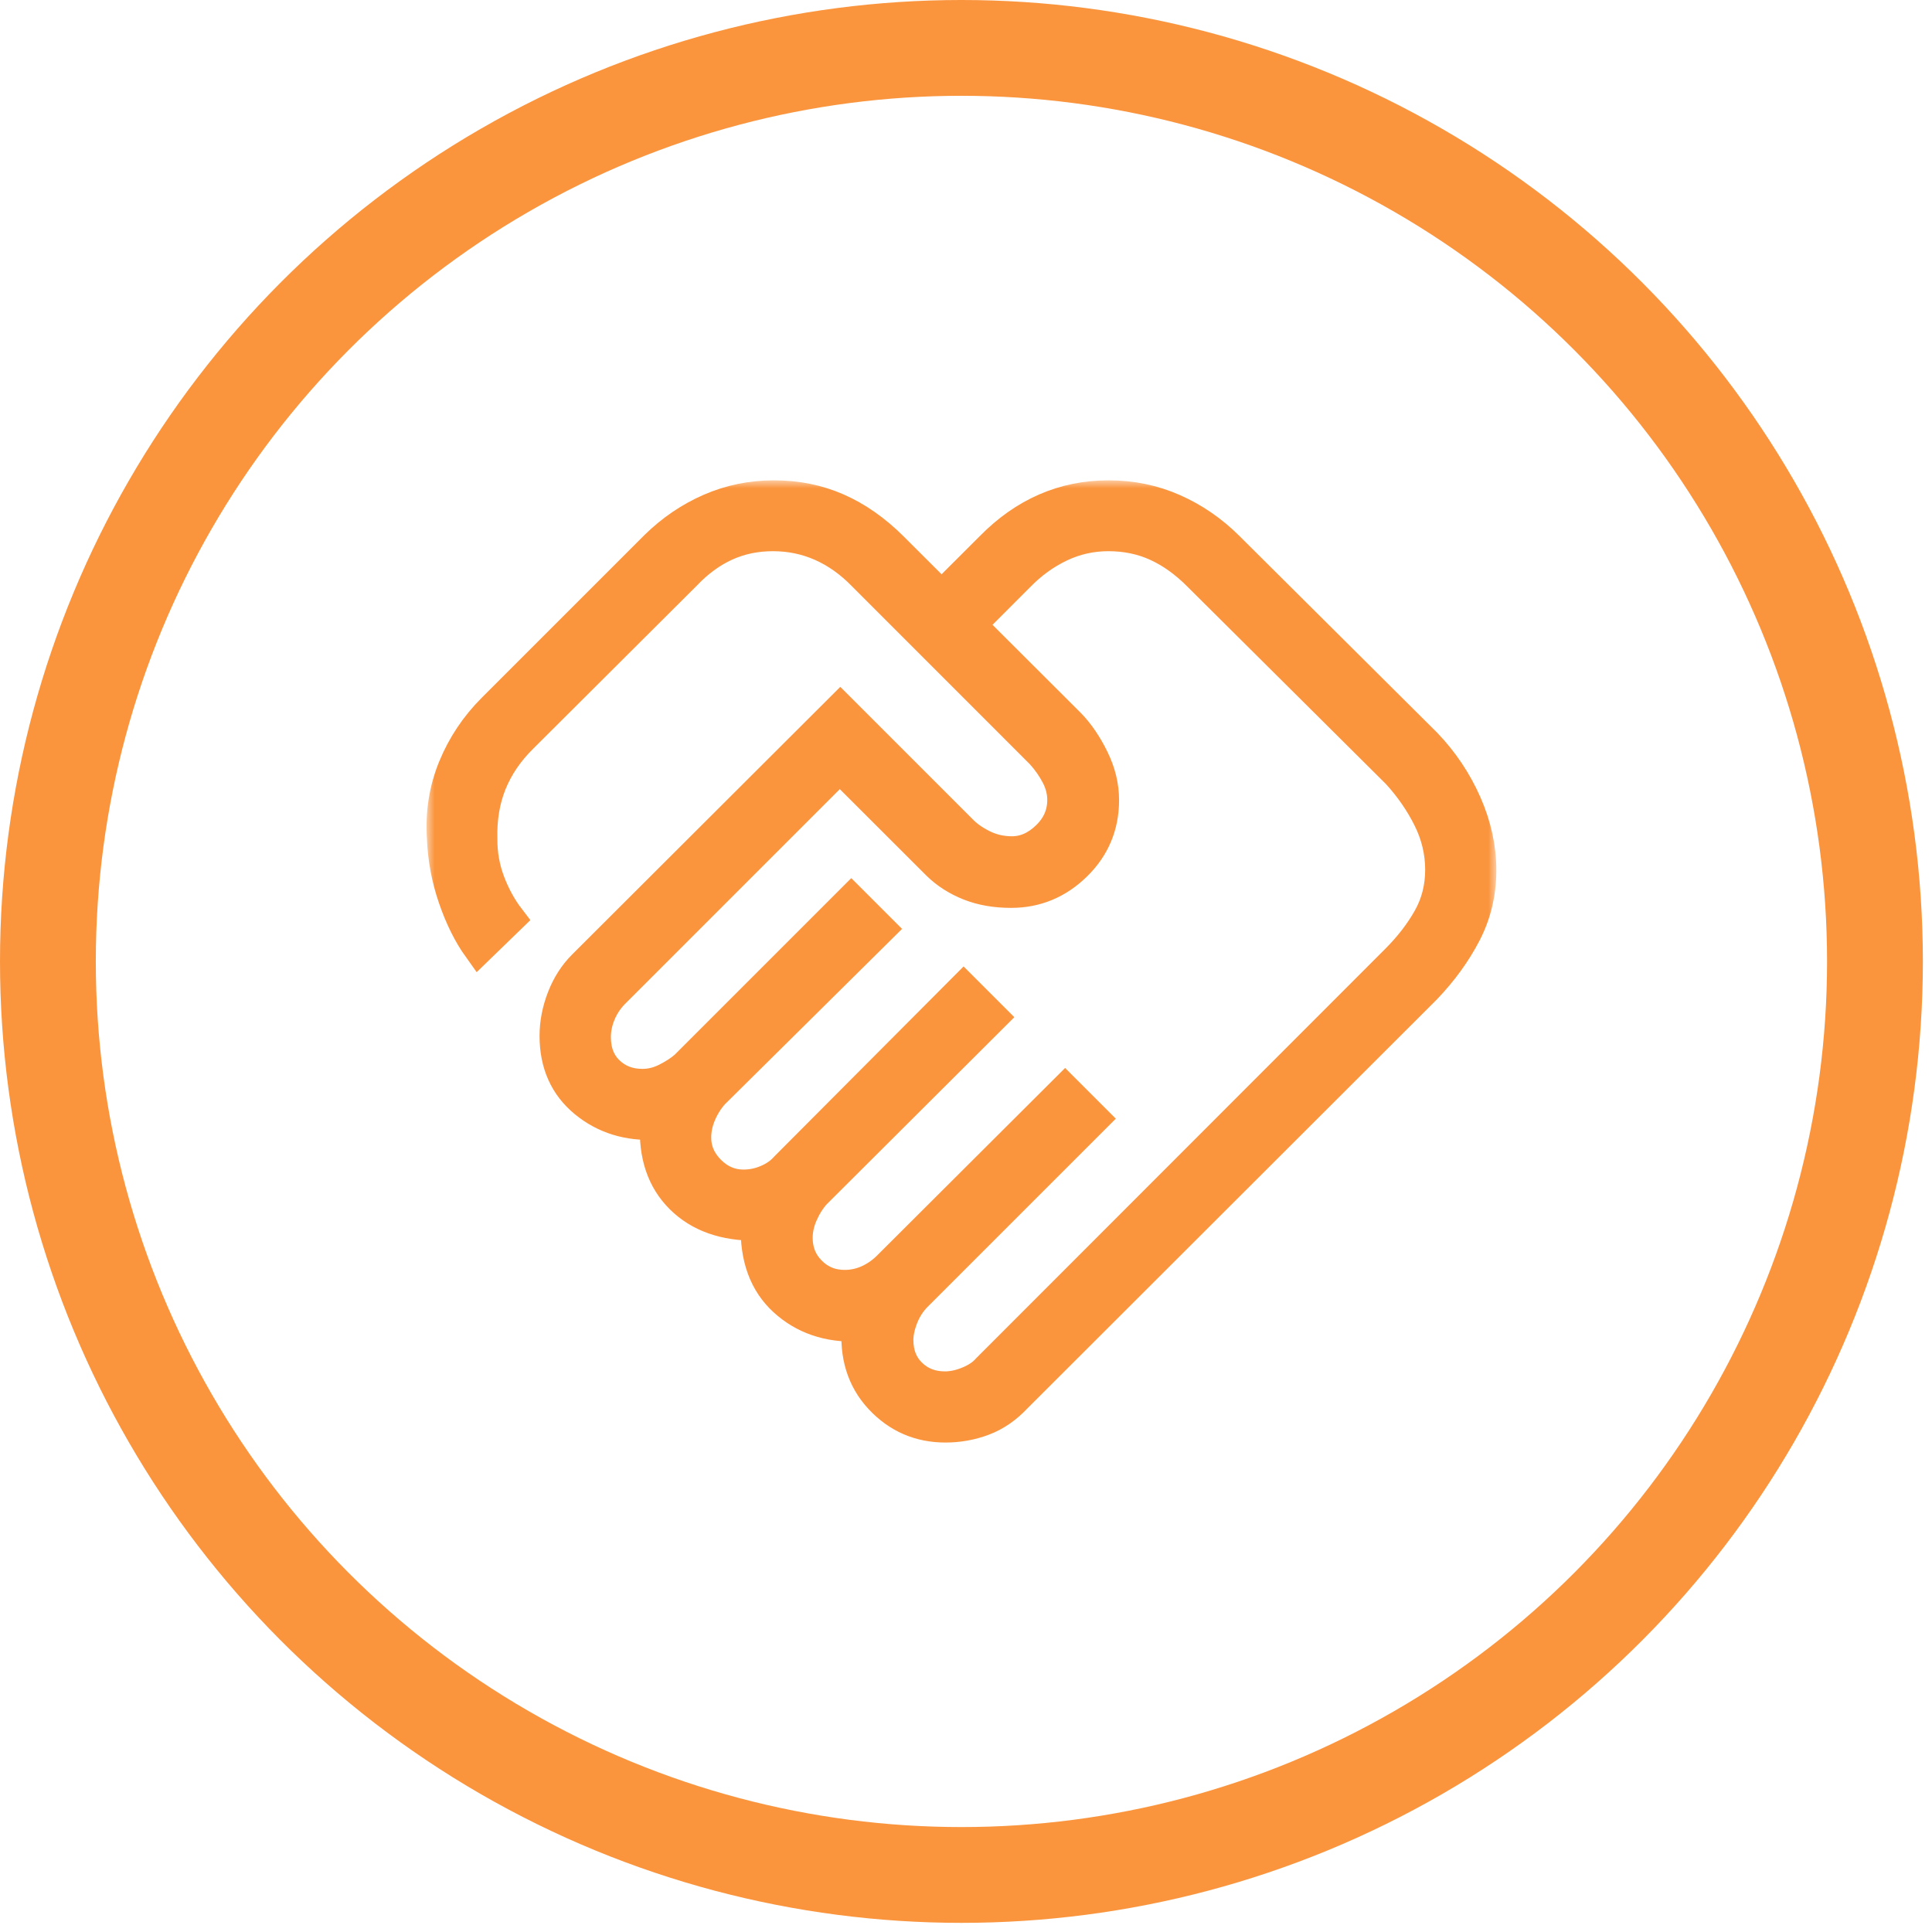 <?xml version="1.0" encoding="UTF-8"?> <svg xmlns="http://www.w3.org/2000/svg" width="121" height="121" viewBox="0 0 121 121" fill="none"><circle cx="60.214" cy="60.214" r="57.214" stroke="#FA953E" stroke-width="6"></circle><mask id="path-2-outside-1_127_687" maskUnits="userSpaceOnUse" x="26.714" y="30.083" width="67" height="61" fill="black"><rect fill="white" x="26.714" y="30.083" width="67" height="61"></rect><path d="M59.182 86.889C59.653 86.889 60.144 86.783 60.656 86.571C61.169 86.359 61.568 86.09 61.854 85.762L87.463 60.134C88.297 59.3 88.971 58.425 89.486 57.511C90 56.596 90.257 55.584 90.257 54.473C90.257 53.359 90.003 52.291 89.495 51.268C88.987 50.246 88.332 49.297 87.531 48.42L75.051 36.011C74.221 35.181 73.347 34.558 72.43 34.143C71.513 33.728 70.51 33.521 69.421 33.521C68.35 33.521 67.339 33.748 66.389 34.201C65.439 34.655 64.584 35.273 63.822 36.055L60.746 39.132L66.996 45.369C67.548 45.941 68.035 46.655 68.455 47.513C68.876 48.37 69.086 49.236 69.086 50.11C69.086 51.713 68.515 53.071 67.372 54.187C66.23 55.302 64.882 55.86 63.327 55.86C62.347 55.86 61.473 55.707 60.707 55.401C59.94 55.095 59.283 54.675 58.734 54.139L52.597 48.01L38.385 62.222C38.024 62.602 37.746 63.032 37.551 63.513C37.356 63.994 37.259 64.473 37.259 64.948C37.259 65.858 37.541 66.584 38.107 67.127C38.672 67.671 39.382 67.943 40.236 67.943C40.746 67.943 41.242 67.822 41.724 67.579C42.206 67.337 42.608 67.076 42.929 66.797L53.316 56.41L55.078 58.172L44.669 68.477C44.329 68.859 44.056 69.293 43.851 69.778C43.646 70.263 43.543 70.752 43.543 71.244C43.543 72.041 43.844 72.741 44.447 73.344C45.05 73.947 45.758 74.249 46.571 74.249C47.075 74.249 47.566 74.147 48.044 73.942C48.523 73.738 48.914 73.463 49.217 73.119L60.351 61.943L62.113 63.705L51.025 74.761C50.698 75.137 50.428 75.569 50.217 76.056C50.005 76.543 49.898 77.034 49.898 77.528C49.898 78.373 50.188 79.085 50.767 79.664C51.346 80.243 52.058 80.533 52.903 80.533C53.395 80.533 53.868 80.435 54.321 80.24C54.773 80.045 55.19 79.767 55.57 79.406L66.707 68.299L68.469 70.061L57.331 81.199C56.971 81.579 56.693 82.023 56.497 82.53C56.302 83.036 56.205 83.501 56.205 83.923C56.205 84.802 56.488 85.517 57.055 86.066C57.621 86.614 58.33 86.889 59.182 86.889ZM59.214 89.345C57.594 89.345 56.233 88.753 55.131 87.57C54.029 86.385 53.561 84.869 53.726 83.02C51.882 83.089 50.349 82.567 49.129 81.454C47.908 80.341 47.329 78.758 47.392 76.705C45.381 76.726 43.801 76.166 42.653 75.026C41.504 73.886 40.982 72.337 41.086 70.381C39.348 70.477 37.865 70.019 36.635 69.009C35.407 67.998 34.792 66.621 34.792 64.879C34.792 64.082 34.946 63.288 35.252 62.498C35.558 61.707 35.989 61.035 36.545 60.481L52.627 44.43L60.179 51.982C60.53 52.353 60.986 52.678 61.547 52.956C62.109 53.235 62.719 53.375 63.378 53.375C64.181 53.375 64.917 53.051 65.585 52.403C66.254 51.756 66.589 50.988 66.589 50.098C66.589 49.58 66.461 49.074 66.205 48.577C65.95 48.08 65.624 47.614 65.229 47.178L54.065 36.011C53.261 35.188 52.386 34.566 51.438 34.148C50.491 33.73 49.481 33.521 48.409 33.521C47.338 33.521 46.349 33.727 45.444 34.138C44.537 34.551 43.694 35.168 42.915 35.99L32.692 46.179C31.812 47.046 31.16 48.004 30.735 49.053C30.311 50.102 30.116 51.266 30.151 52.544C30.145 53.486 30.304 54.385 30.629 55.241C30.953 56.098 31.371 56.86 31.882 57.528L29.991 59.361C29.376 58.502 28.858 57.459 28.438 56.233C28.017 55.008 27.783 53.744 27.735 52.442C27.639 50.898 27.872 49.439 28.434 48.067C28.997 46.694 29.812 45.474 30.88 44.405L41.064 34.221C42.086 33.22 43.224 32.447 44.478 31.901C45.733 31.356 47.064 31.083 48.474 31.083C49.9 31.083 51.222 31.35 52.438 31.884C53.654 32.418 54.799 33.219 55.874 34.287L58.971 37.379L62.068 34.287C63.116 33.219 64.254 32.418 65.481 31.884C66.708 31.35 68.022 31.083 69.423 31.083C70.878 31.083 72.238 31.363 73.503 31.924C74.769 32.486 75.903 33.265 76.906 34.263L89.303 46.596C90.357 47.698 91.189 48.941 91.799 50.326C92.409 51.711 92.714 53.104 92.714 54.507C92.714 55.924 92.401 57.238 91.774 58.449C91.147 59.66 90.314 60.809 89.275 61.896L63.637 87.502C63.016 88.165 62.327 88.638 61.572 88.921C60.817 89.204 60.031 89.345 59.214 89.345Z"></path></mask><path d="M59.182 86.889C59.653 86.889 60.144 86.783 60.656 86.571C61.169 86.359 61.568 86.09 61.854 85.762L87.463 60.134C88.297 59.3 88.971 58.425 89.486 57.511C90 56.596 90.257 55.584 90.257 54.473C90.257 53.359 90.003 52.291 89.495 51.268C88.987 50.246 88.332 49.297 87.531 48.42L75.051 36.011C74.221 35.181 73.347 34.558 72.43 34.143C71.513 33.728 70.51 33.521 69.421 33.521C68.35 33.521 67.339 33.748 66.389 34.201C65.439 34.655 64.584 35.273 63.822 36.055L60.746 39.132L66.996 45.369C67.548 45.941 68.035 46.655 68.455 47.513C68.876 48.37 69.086 49.236 69.086 50.11C69.086 51.713 68.515 53.071 67.372 54.187C66.23 55.302 64.882 55.86 63.327 55.86C62.347 55.86 61.473 55.707 60.707 55.401C59.94 55.095 59.283 54.675 58.734 54.139L52.597 48.01L38.385 62.222C38.024 62.602 37.746 63.032 37.551 63.513C37.356 63.994 37.259 64.473 37.259 64.948C37.259 65.858 37.541 66.584 38.107 67.127C38.672 67.671 39.382 67.943 40.236 67.943C40.746 67.943 41.242 67.822 41.724 67.579C42.206 67.337 42.608 67.076 42.929 66.797L53.316 56.41L55.078 58.172L44.669 68.477C44.329 68.859 44.056 69.293 43.851 69.778C43.646 70.263 43.543 70.752 43.543 71.244C43.543 72.041 43.844 72.741 44.447 73.344C45.05 73.947 45.758 74.249 46.571 74.249C47.075 74.249 47.566 74.147 48.044 73.942C48.523 73.738 48.914 73.463 49.217 73.119L60.351 61.943L62.113 63.705L51.025 74.761C50.698 75.137 50.428 75.569 50.217 76.056C50.005 76.543 49.898 77.034 49.898 77.528C49.898 78.373 50.188 79.085 50.767 79.664C51.346 80.243 52.058 80.533 52.903 80.533C53.395 80.533 53.868 80.435 54.321 80.24C54.773 80.045 55.19 79.767 55.57 79.406L66.707 68.299L68.469 70.061L57.331 81.199C56.971 81.579 56.693 82.023 56.497 82.53C56.302 83.036 56.205 83.501 56.205 83.923C56.205 84.802 56.488 85.517 57.055 86.066C57.621 86.614 58.33 86.889 59.182 86.889ZM59.214 89.345C57.594 89.345 56.233 88.753 55.131 87.57C54.029 86.385 53.561 84.869 53.726 83.02C51.882 83.089 50.349 82.567 49.129 81.454C47.908 80.341 47.329 78.758 47.392 76.705C45.381 76.726 43.801 76.166 42.653 75.026C41.504 73.886 40.982 72.337 41.086 70.381C39.348 70.477 37.865 70.019 36.635 69.009C35.407 67.998 34.792 66.621 34.792 64.879C34.792 64.082 34.946 63.288 35.252 62.498C35.558 61.707 35.989 61.035 36.545 60.481L52.627 44.43L60.179 51.982C60.53 52.353 60.986 52.678 61.547 52.956C62.109 53.235 62.719 53.375 63.378 53.375C64.181 53.375 64.917 53.051 65.585 52.403C66.254 51.756 66.589 50.988 66.589 50.098C66.589 49.58 66.461 49.074 66.205 48.577C65.95 48.08 65.624 47.614 65.229 47.178L54.065 36.011C53.261 35.188 52.386 34.566 51.438 34.148C50.491 33.73 49.481 33.521 48.409 33.521C47.338 33.521 46.349 33.727 45.444 34.138C44.537 34.551 43.694 35.168 42.915 35.99L32.692 46.179C31.812 47.046 31.16 48.004 30.735 49.053C30.311 50.102 30.116 51.266 30.151 52.544C30.145 53.486 30.304 54.385 30.629 55.241C30.953 56.098 31.371 56.86 31.882 57.528L29.991 59.361C29.376 58.502 28.858 57.459 28.438 56.233C28.017 55.008 27.783 53.744 27.735 52.442C27.639 50.898 27.872 49.439 28.434 48.067C28.997 46.694 29.812 45.474 30.88 44.405L41.064 34.221C42.086 33.22 43.224 32.447 44.478 31.901C45.733 31.356 47.064 31.083 48.474 31.083C49.9 31.083 51.222 31.35 52.438 31.884C53.654 32.418 54.799 33.219 55.874 34.287L58.971 37.379L62.068 34.287C63.116 33.219 64.254 32.418 65.481 31.884C66.708 31.35 68.022 31.083 69.423 31.083C70.878 31.083 72.238 31.363 73.503 31.924C74.769 32.486 75.903 33.265 76.906 34.263L89.303 46.596C90.357 47.698 91.189 48.941 91.799 50.326C92.409 51.711 92.714 53.104 92.714 54.507C92.714 55.924 92.401 57.238 91.774 58.449C91.147 59.66 90.314 60.809 89.275 61.896L63.637 87.502C63.016 88.165 62.327 88.638 61.572 88.921C60.817 89.204 60.031 89.345 59.214 89.345Z" fill="#FA953E"></path><path d="M59.182 86.889C59.653 86.889 60.144 86.783 60.656 86.571C61.169 86.359 61.568 86.09 61.854 85.762L87.463 60.134C88.297 59.3 88.971 58.425 89.486 57.511C90 56.596 90.257 55.584 90.257 54.473C90.257 53.359 90.003 52.291 89.495 51.268C88.987 50.246 88.332 49.297 87.531 48.42L75.051 36.011C74.221 35.181 73.347 34.558 72.43 34.143C71.513 33.728 70.51 33.521 69.421 33.521C68.35 33.521 67.339 33.748 66.389 34.201C65.439 34.655 64.584 35.273 63.822 36.055L60.746 39.132L66.996 45.369C67.548 45.941 68.035 46.655 68.455 47.513C68.876 48.37 69.086 49.236 69.086 50.11C69.086 51.713 68.515 53.071 67.372 54.187C66.23 55.302 64.882 55.86 63.327 55.86C62.347 55.86 61.473 55.707 60.707 55.401C59.94 55.095 59.283 54.675 58.734 54.139L52.597 48.01L38.385 62.222C38.024 62.602 37.746 63.032 37.551 63.513C37.356 63.994 37.259 64.473 37.259 64.948C37.259 65.858 37.541 66.584 38.107 67.127C38.672 67.671 39.382 67.943 40.236 67.943C40.746 67.943 41.242 67.822 41.724 67.579C42.206 67.337 42.608 67.076 42.929 66.797L53.316 56.41L55.078 58.172L44.669 68.477C44.329 68.859 44.056 69.293 43.851 69.778C43.646 70.263 43.543 70.752 43.543 71.244C43.543 72.041 43.844 72.741 44.447 73.344C45.05 73.947 45.758 74.249 46.571 74.249C47.075 74.249 47.566 74.147 48.044 73.942C48.523 73.738 48.914 73.463 49.217 73.119L60.351 61.943L62.113 63.705L51.025 74.761C50.698 75.137 50.428 75.569 50.217 76.056C50.005 76.543 49.898 77.034 49.898 77.528C49.898 78.373 50.188 79.085 50.767 79.664C51.346 80.243 52.058 80.533 52.903 80.533C53.395 80.533 53.868 80.435 54.321 80.24C54.773 80.045 55.19 79.767 55.57 79.406L66.707 68.299L68.469 70.061L57.331 81.199C56.971 81.579 56.693 82.023 56.497 82.53C56.302 83.036 56.205 83.501 56.205 83.923C56.205 84.802 56.488 85.517 57.055 86.066C57.621 86.614 58.33 86.889 59.182 86.889ZM59.214 89.345C57.594 89.345 56.233 88.753 55.131 87.57C54.029 86.385 53.561 84.869 53.726 83.02C51.882 83.089 50.349 82.567 49.129 81.454C47.908 80.341 47.329 78.758 47.392 76.705C45.381 76.726 43.801 76.166 42.653 75.026C41.504 73.886 40.982 72.337 41.086 70.381C39.348 70.477 37.865 70.019 36.635 69.009C35.407 67.998 34.792 66.621 34.792 64.879C34.792 64.082 34.946 63.288 35.252 62.498C35.558 61.707 35.989 61.035 36.545 60.481L52.627 44.43L60.179 51.982C60.53 52.353 60.986 52.678 61.547 52.956C62.109 53.235 62.719 53.375 63.378 53.375C64.181 53.375 64.917 53.051 65.585 52.403C66.254 51.756 66.589 50.988 66.589 50.098C66.589 49.58 66.461 49.074 66.205 48.577C65.95 48.08 65.624 47.614 65.229 47.178L54.065 36.011C53.261 35.188 52.386 34.566 51.438 34.148C50.491 33.73 49.481 33.521 48.409 33.521C47.338 33.521 46.349 33.727 45.444 34.138C44.537 34.551 43.694 35.168 42.915 35.99L32.692 46.179C31.812 47.046 31.16 48.004 30.735 49.053C30.311 50.102 30.116 51.266 30.151 52.544C30.145 53.486 30.304 54.385 30.629 55.241C30.953 56.098 31.371 56.86 31.882 57.528L29.991 59.361C29.376 58.502 28.858 57.459 28.438 56.233C28.017 55.008 27.783 53.744 27.735 52.442C27.639 50.898 27.872 49.439 28.434 48.067C28.997 46.694 29.812 45.474 30.88 44.405L41.064 34.221C42.086 33.22 43.224 32.447 44.478 31.901C45.733 31.356 47.064 31.083 48.474 31.083C49.9 31.083 51.222 31.35 52.438 31.884C53.654 32.418 54.799 33.219 55.874 34.287L58.971 37.379L62.068 34.287C63.116 33.219 64.254 32.418 65.481 31.884C66.708 31.35 68.022 31.083 69.423 31.083C70.878 31.083 72.238 31.363 73.503 31.924C74.769 32.486 75.903 33.265 76.906 34.263L89.303 46.596C90.357 47.698 91.189 48.941 91.799 50.326C92.409 51.711 92.714 53.104 92.714 54.507C92.714 55.924 92.401 57.238 91.774 58.449C91.147 59.66 90.314 60.809 89.275 61.896L63.637 87.502C63.016 88.165 62.327 88.638 61.572 88.921C60.817 89.204 60.031 89.345 59.214 89.345Z" stroke="#FA953E" stroke-width="2" mask="url(#path-2-outside-1_127_687)"></path></svg> 